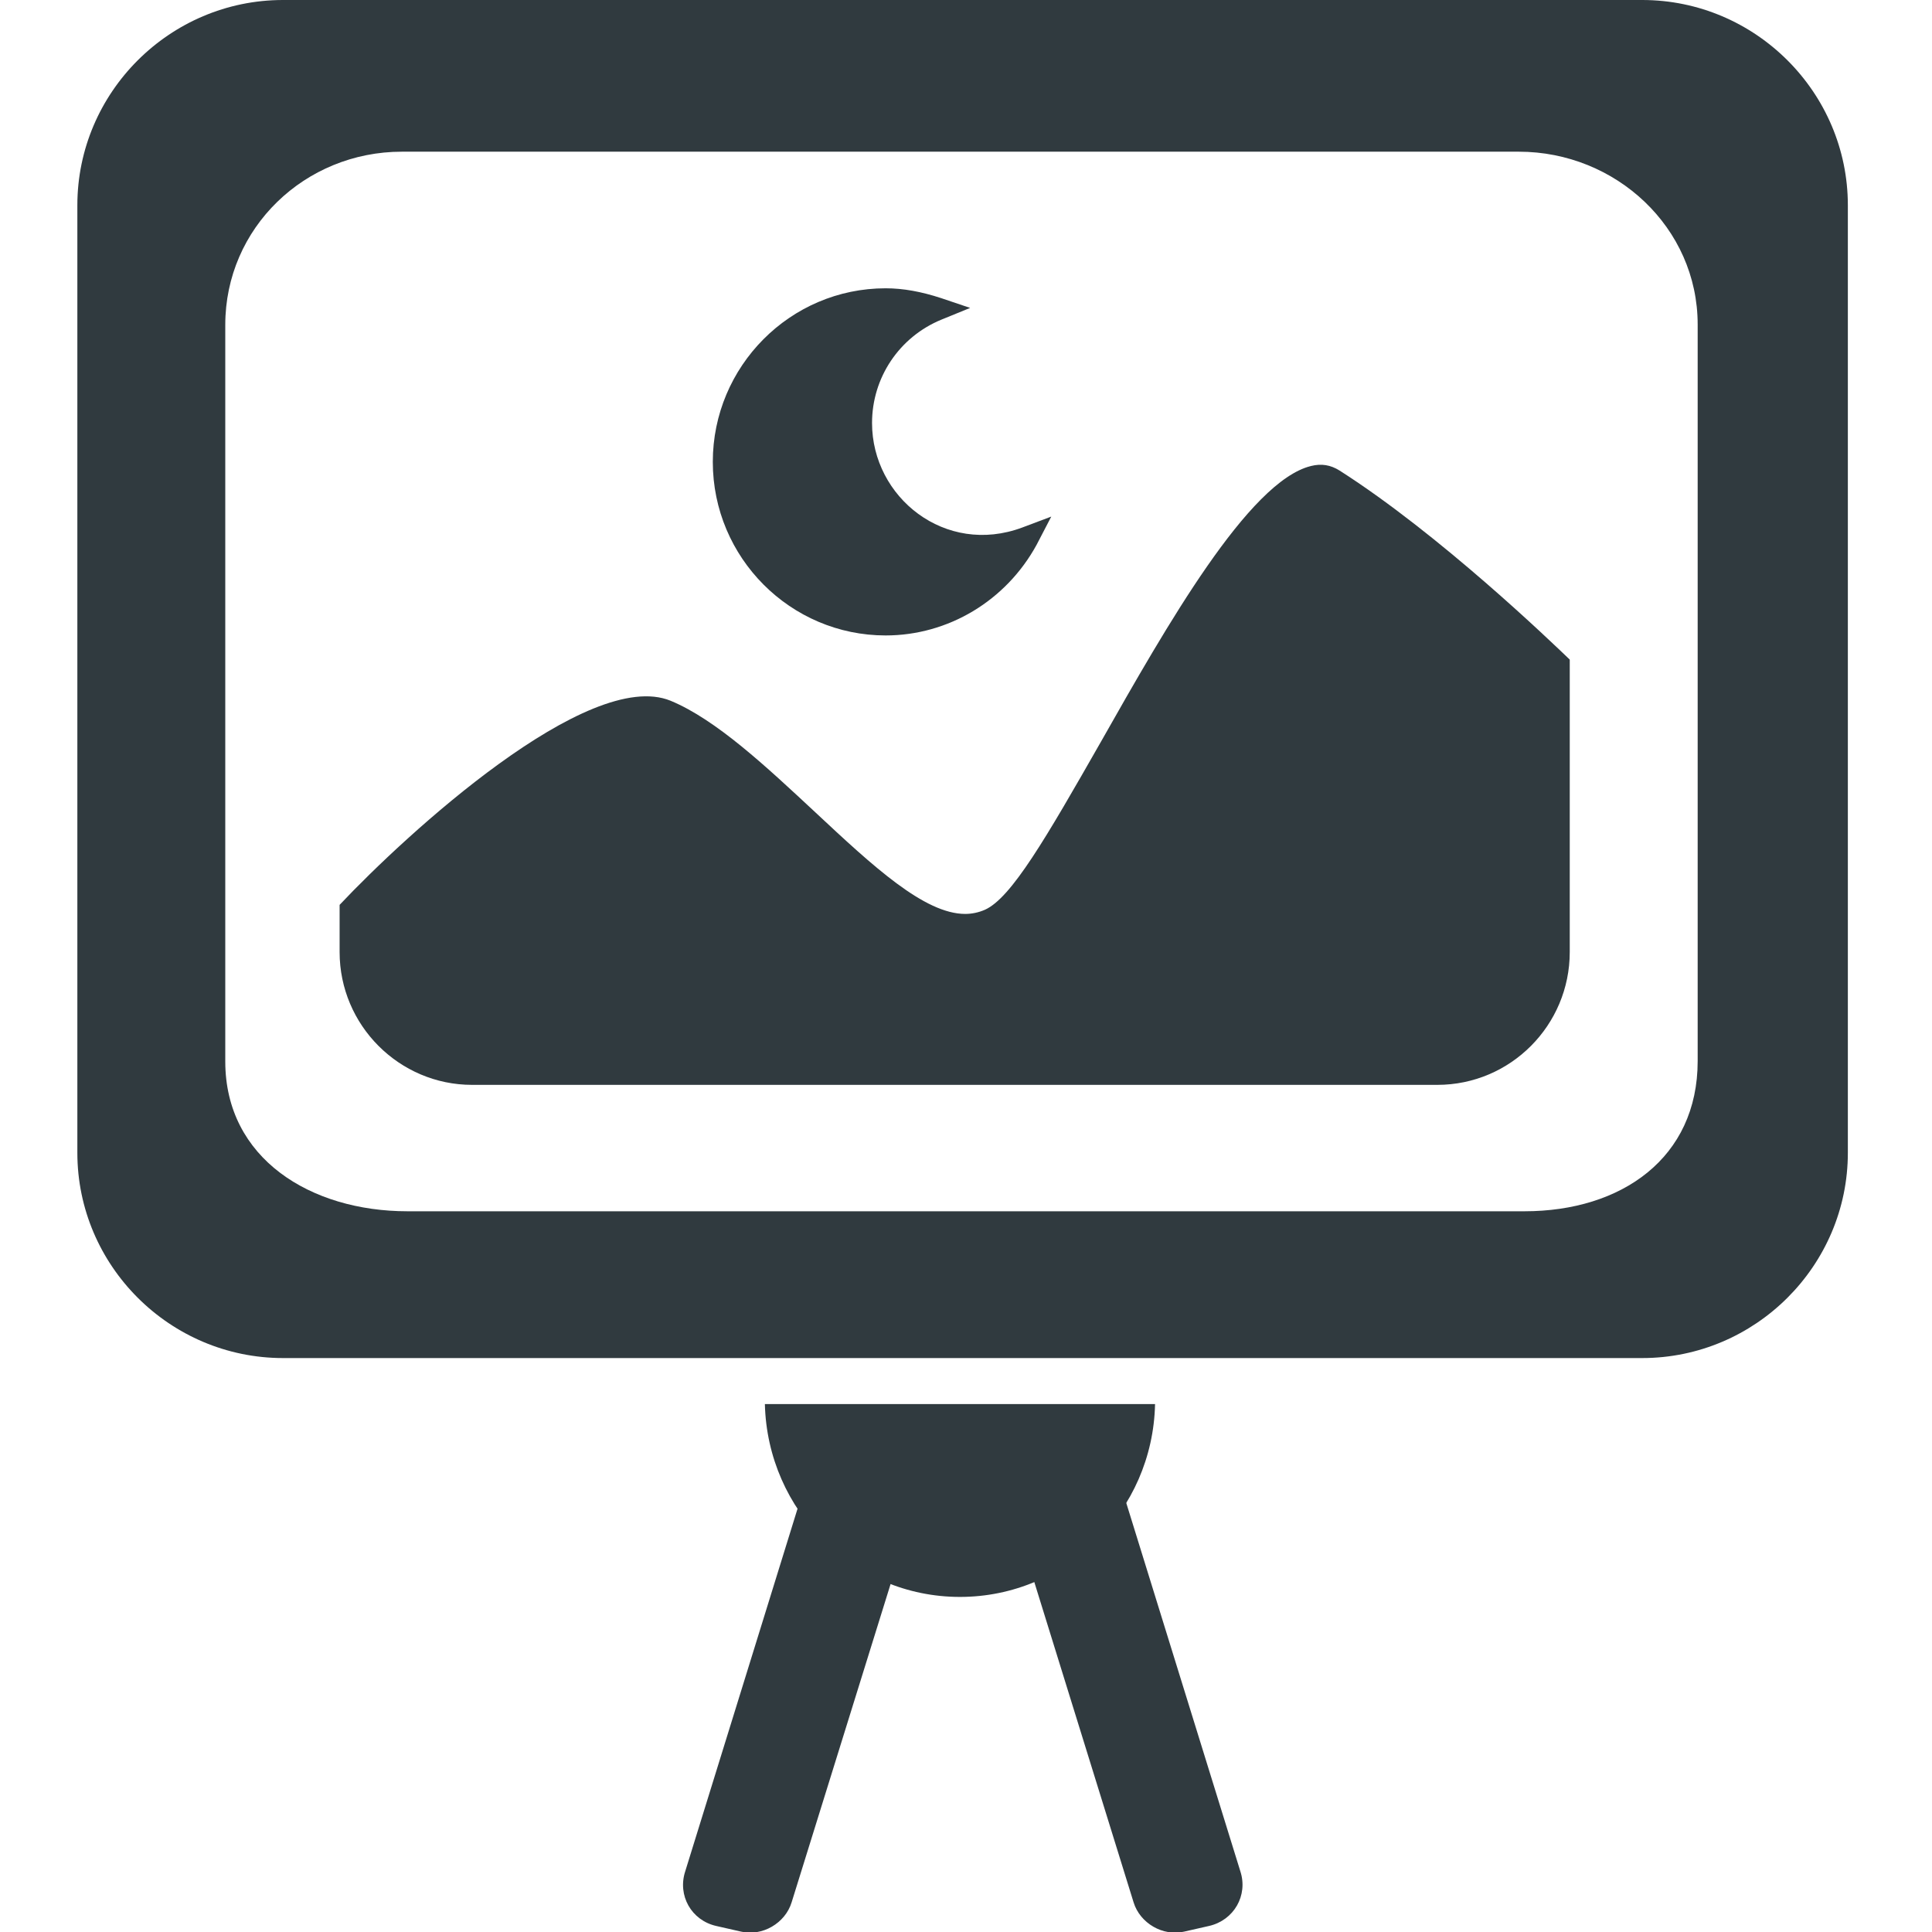 <?xml version="1.0" ?><!DOCTYPE svg  PUBLIC '-//W3C//DTD SVG 1.1//EN'  'http://www.w3.org/Graphics/SVG/1.1/DTD/svg11.dtd'><svg enable-background="new 0 0 512 512" id="Layer_1" version="1.1" viewBox="0 0 512 512" xml:space="preserve" xmlns="http://www.w3.org/2000/svg" xmlns:xlink="http://www.w3.org/1999/xlink"><g><path d="M347.4,123.5c-16.5,4.1-38.2,42.3-55.6,73c-14.6,25.6-23.8,41.5-30.8,44.6c-1.6,0.7-3.4,1.1-5.2,1.1   c-10.8,0-24.4-12.6-39.7-26.9c-13-12.1-26.3-24.6-38.4-29.6c-21.8-8.9-70.1,35.4-87.7,54.1v12.5c0,19.4,15.8,35.2,35.1,35.2h255.8   c19.4,0,35.1-15.8,35.1-35.2v-77.5c-4.9-4.7-34.5-33.2-61-50.1C352.6,123.2,350.2,122.8,347.4,123.5z" fill="#303A3F"/><path d="M274.7,144.4c-8.1,14.8-23.4,24-40,24c-25.2,0-45.8-20.6-45.8-46c0-25.3,20.5-46,45.8-46   c4.7,0,9.5,0.9,14.7,2.6l7.7,2.6l-7.6,3.1c-11.2,4.6-18.4,15.4-18.4,27.4c0,19.7,19.4,35.3,39.8,27.7l7.7-2.9L274.7,144.4z" fill="#303A3F"/><path d="M435.2,0H75c-30,0-54.5,24.5-54.5,54.4v251.1c0,29.9,24.5,54.4,54.5,54.4h360.2c30,0,54.5-24.5,54.5-54.4   V54.4C489.7,24.5,465.2,0,435.2,0z M449.9,281.2c0,25.7-20.2,39.8-45.9,39.8H108c-25.7,0-48.3-14-48.3-39.7V86.1   c0-25.7,21.1-45.9,46.8-45.9h296c25.7,0,47.4,20.1,47.4,45.8V281.2z" fill="#303A3F"/><g><path d="M202.7,372.1c0.7,28.3,23.5,51.1,51.7,51.1s51.1-22.8,51.7-51.1H202.7z" fill="#303A3F"/><path d="M320.4,510.4l-6.6,1.5c-5.6,1.3-11.7-2.2-13.4-7.8L267.2,397c-2-6.5,1.7-13.1,8.3-14.6l6.6-1.5    c5.6-1.3,11.7,2.2,13.4,7.8l33.2,107.2C330.8,502.3,327,508.9,320.4,510.4z" fill="#303A3F"/><path d="M189.8,510.4l6.6,1.5c5.6,1.3,11.7-2.2,13.4-7.8L243.1,397c2-6.5-1.7-13.1-8.3-14.6l-6.6-1.5    c-5.6-1.3-11.7,2.2-13.4,7.8l-33.2,107.2C179.5,502.3,183.2,508.9,189.8,510.4z" fill="#303A3F"/></g></g></svg>
